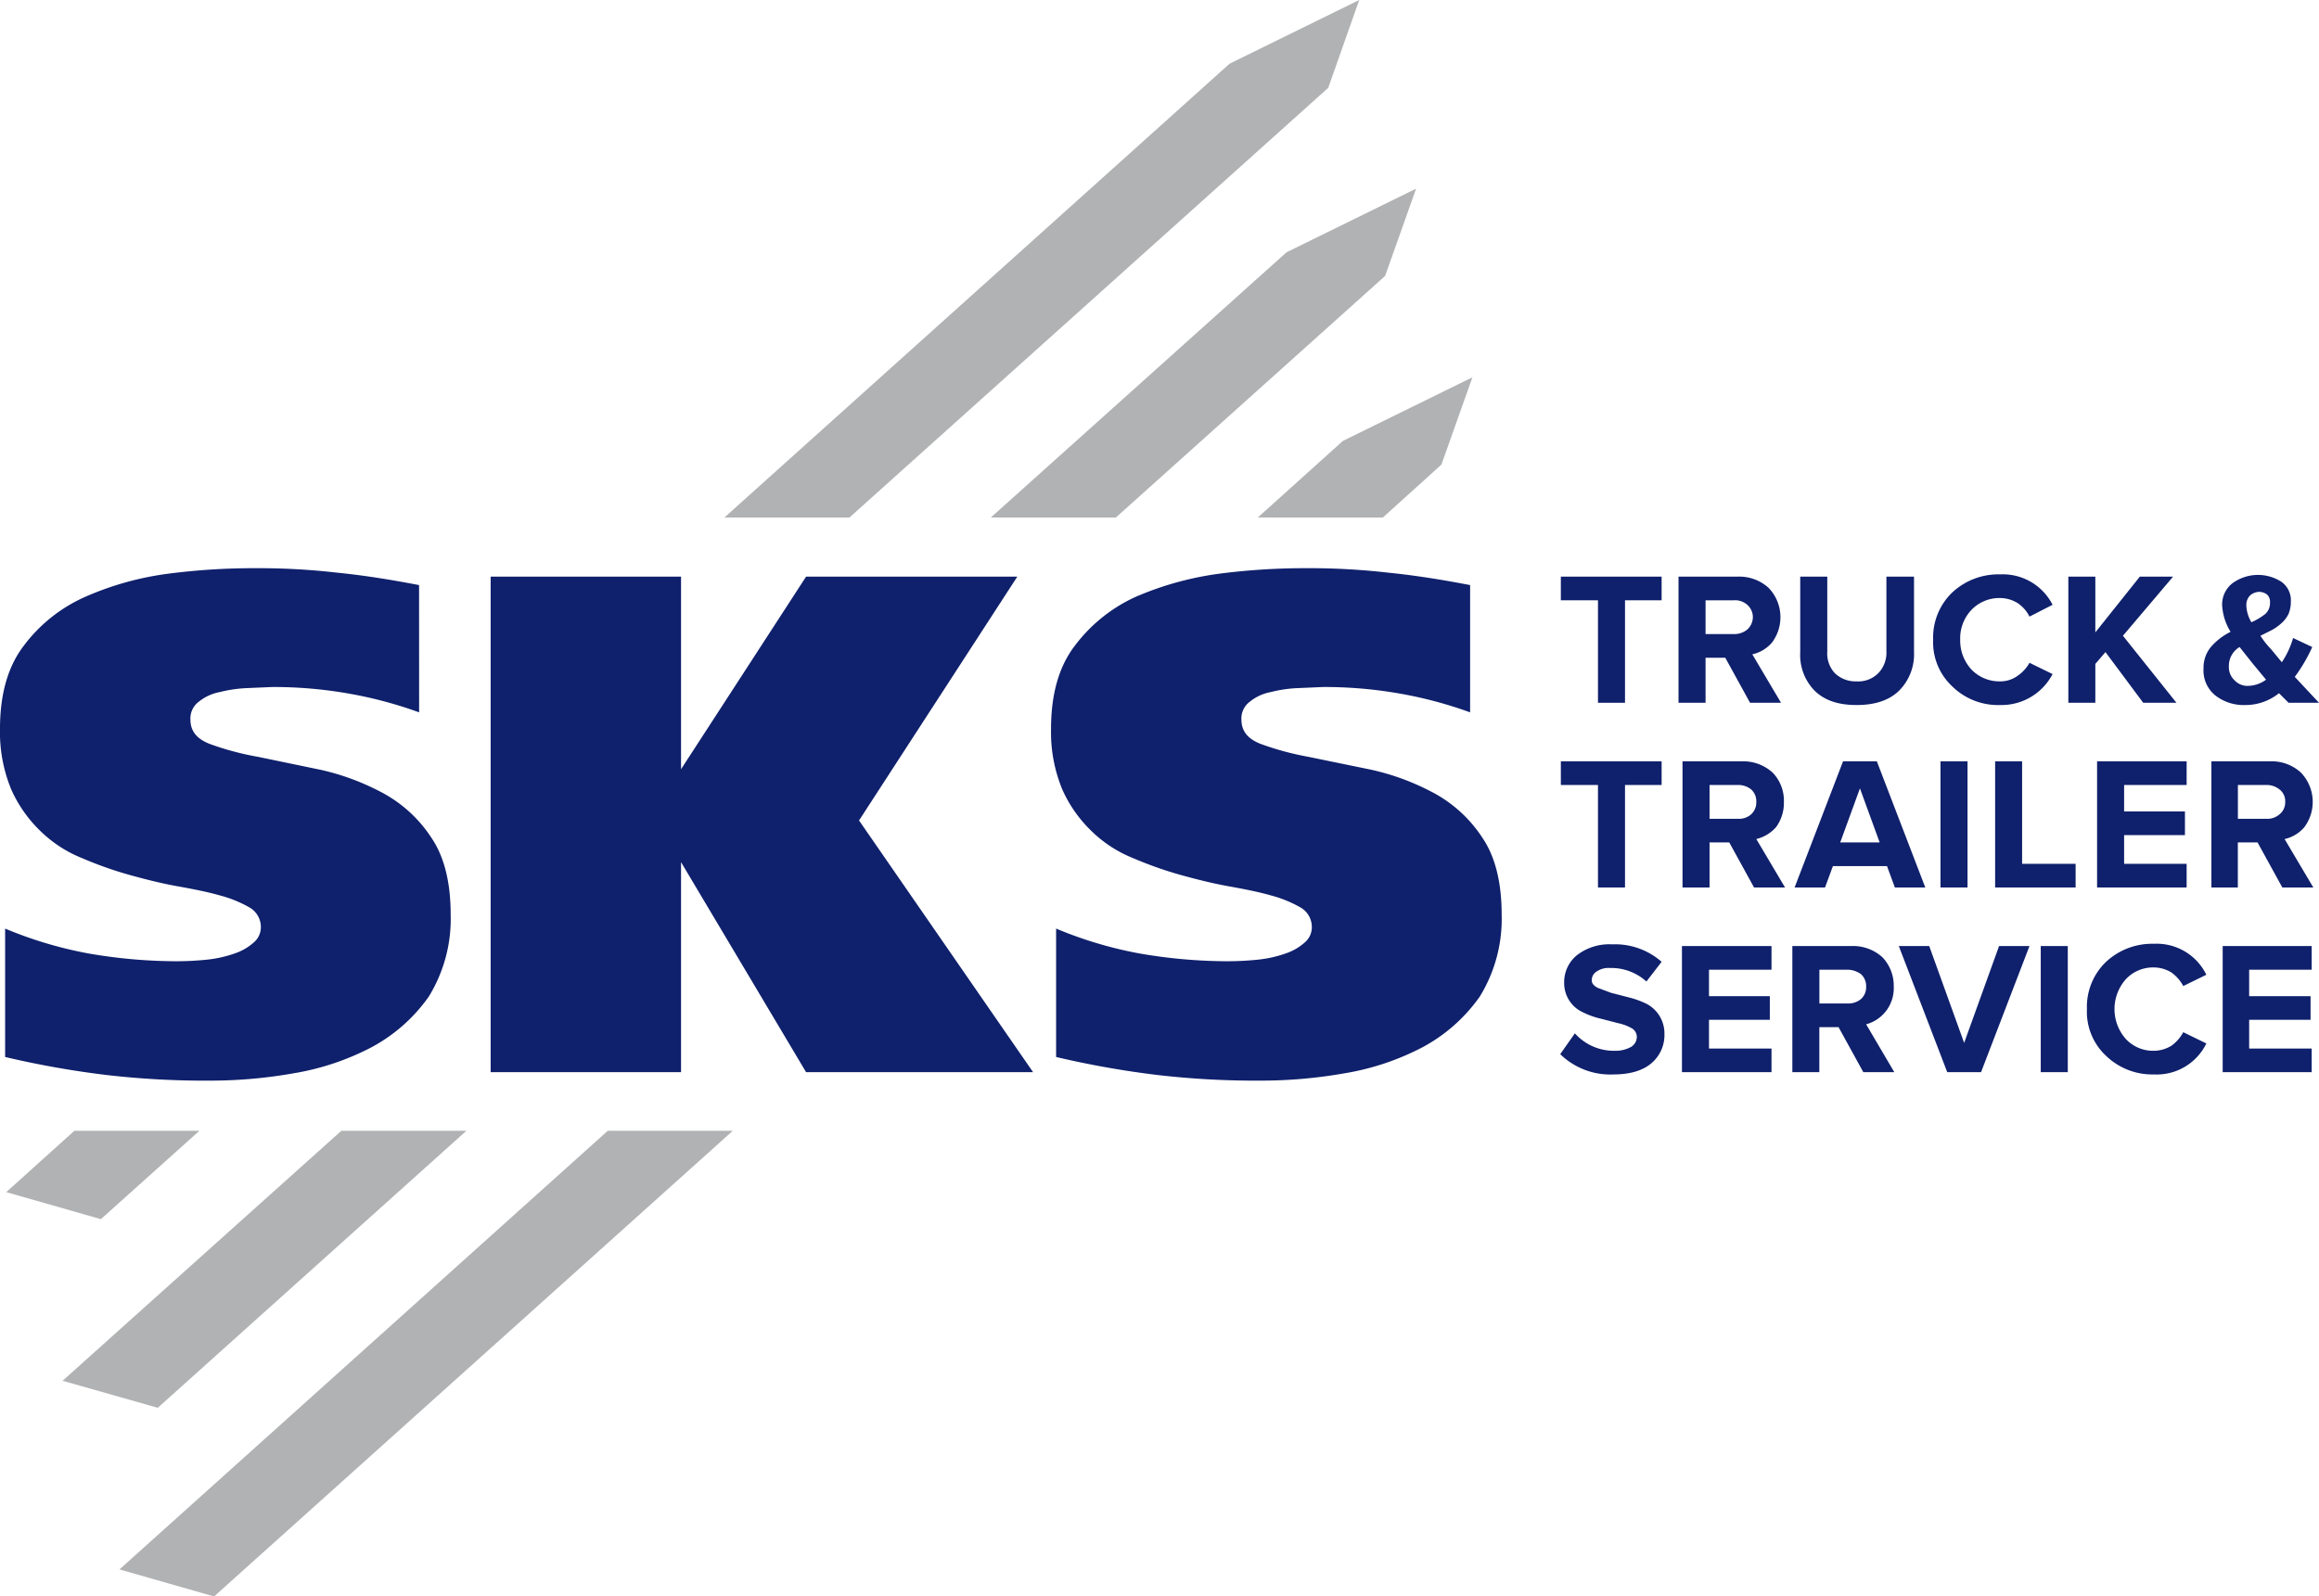 <svg xmlns="http://www.w3.org/2000/svg" viewBox="0 0 411.71 283.5"><path d="M277.11,106.6v-4.2H295v4.2h-6.5v18.2h-4.8V106.6Z" style="fill:#0f206c"></path><path d="M298,124.8V102.4h10.5a7.74,7.74,0,0,1,5.5,2,7.51,7.51,0,0,1,.6,9.7,6.45,6.45,0,0,1-3.5,2.1l5.1,8.6h-5.5l-4.4-8h-3.5v8Zm4.8-12.2h5a3.61,3.61,0,0,0,2.4-.8,3,3,0,0,0,1-2.2,2.9,2.9,0,0,0-1-2.2,3.25,3.25,0,0,0-2.4-.8h-5Z" style="fill:#0f206c"></path><path d="M319.61,115.8V102.4h4.8v13.3a5.15,5.15,0,0,0,1.3,3.8,5.29,5.29,0,0,0,3.9,1.5,5,5,0,0,0,3.9-1.5,5.24,5.24,0,0,0,1.4-3.8V102.4h4.9v13.4a9.15,9.15,0,0,1-2.6,6.8c-1.7,1.7-4.2,2.6-7.6,2.6s-5.8-.9-7.5-2.6A9.07,9.07,0,0,1,319.61,115.8Z" style="fill:#0f206c"></path><path d="M343.21,113.6a11.06,11.06,0,0,1,3.4-8.4,12,12,0,0,1,8.5-3.2,9.91,9.91,0,0,1,9.3,5.4l-4.1,2.1a6.16,6.16,0,0,0-2.1-2.4,6,6,0,0,0-3.1-.9,6.88,6.88,0,0,0-5.1,2.1,7.34,7.34,0,0,0-2,5.3,7.57,7.57,0,0,0,2,5.3,6.88,6.88,0,0,0,5.1,2.1,5.17,5.17,0,0,0,3.1-1,6.71,6.71,0,0,0,2.1-2.3l4.1,2a10.22,10.22,0,0,1-9.3,5.5,11.59,11.59,0,0,1-8.5-3.3A10.68,10.68,0,0,1,343.21,113.6Z" style="fill:#0f206c"></path><path d="M367.21,124.8V102.4H372v9.9l7.9-9.9h5.9l-8.9,10.5,9.5,11.9h-5.9l-6.7-9-1.8,2.1v6.9Z" style="fill:#0f206c"></path><path d="M391.21,118.7a5.77,5.77,0,0,1,1.3-3.8,11.15,11.15,0,0,1,3.5-2.7,10,10,0,0,1-1.5-4.8,4.79,4.79,0,0,1,1.8-3.8,7.69,7.69,0,0,1,8.7-.3,4,4,0,0,1,1.7,3.5,5.54,5.54,0,0,1-.4,2.2,5.28,5.28,0,0,1-1.3,1.7,8.71,8.71,0,0,1-1.7,1.2l-2,1a15.66,15.66,0,0,0,1.9,2.4l1.9,2.3a15.19,15.19,0,0,0,2-4.3l3.4,1.6a28.7,28.7,0,0,1-3.1,5.3l4.3,4.6h-5.4l-1.7-1.7a9.49,9.49,0,0,1-6,2.1,8.17,8.17,0,0,1-5.3-1.7A5.68,5.68,0,0,1,391.21,118.7Zm5.5,2.1a3.1,3.1,0,0,0,2.4,1,5.62,5.62,0,0,0,3.2-1.1l-2.4-2.9-2.3-2.9a3.88,3.88,0,0,0-1.9,3.4A3.19,3.19,0,0,0,396.71,120.8Zm2.1-13.3a6.25,6.25,0,0,0,.9,3,11.14,11.14,0,0,0,2.5-1.5,2.63,2.63,0,0,0,.8-2,1.74,1.74,0,0,0-.5-1.4,2.37,2.37,0,0,0-1.4-.5,2.6,2.6,0,0,0-1.7.7A2.46,2.46,0,0,0,398.81,107.5Z" style="fill:#0f206c"></path><path d="M277.11,139.4v-4.2H295v4.2h-6.5v18.2h-4.8V139.4Z" style="fill:#0f206c"></path><path d="M298.71,157.6V135.2h10.5a7.74,7.74,0,0,1,5.5,2,7.18,7.18,0,0,1,2,5.2,7.33,7.33,0,0,1-1.4,4.5,6.89,6.89,0,0,1-3.5,2.1l5.1,8.6h-5.5l-4.4-8h-3.5v8Zm4.8-12.2h5a3.25,3.25,0,0,0,2.4-.8,2.89,2.89,0,0,0,.9-2.2,2.81,2.81,0,0,0-.9-2.2,3.61,3.61,0,0,0-2.4-.8h-5Z" style="fill:#0f206c"></path><path d="M318.61,157.6l8.6-22.4h6l8.6,22.4h-5.4l-1.4-3.8h-9.6l-1.4,3.8Zm8.1-8h7l-3.5-9.6Z" style="fill:#0f206c"></path><path d="M344.51,157.6V135.2h4.8v22.4Z" style="fill:#0f206c"></path><path d="M354.21,157.6V135.2H359v18.2h9.5v4.2Z" style="fill:#0f206c"></path><path d="M372.31,157.6V135.2h15.9v4.2h-11.1v4.7h10.8v4.2h-10.8v5.1h11.1v4.2Z" style="fill:#0f206c"></path><path d="M392.61,157.6V135.2H403a7.66,7.66,0,0,1,5.5,2,7.51,7.51,0,0,1,.6,9.7,6.45,6.45,0,0,1-3.5,2.1l5.1,8.6h-5.5l-4.4-8h-3.5v8Zm4.7-12.2h5a3.25,3.25,0,0,0,2.4-.8,2.7,2.7,0,0,0,1-2.2,2.61,2.61,0,0,0-1-2.2,3.61,3.61,0,0,0-2.4-.8h-5Z" style="fill:#0f206c"></path><path d="M277,187.2l2.6-3.7a9.27,9.27,0,0,0,7.1,3.1,5.66,5.66,0,0,0,2.9-.7,2.12,2.12,0,0,0,1-1.8,1.8,1.8,0,0,0-.9-1.5,8.59,8.59,0,0,0-2.4-.9l-3.1-.8a14.12,14.12,0,0,1-3.1-1.1,5.68,5.68,0,0,1-3.4-5.3,6.17,6.17,0,0,1,2.3-4.9,9.39,9.39,0,0,1,6.2-1.9,12.52,12.52,0,0,1,8.8,3.1l-2.7,3.5a9.29,9.29,0,0,0-6.5-2.4h0a3.68,3.68,0,0,0-2.3.6,1.79,1.79,0,0,0-.9,1.6c0,.5.3.9,1,1.3l2.4.9,3.1.8a16.34,16.34,0,0,1,3.1,1.1,5.91,5.91,0,0,1,3.3,5.4,6.53,6.53,0,0,1-2.3,5.2c-1.5,1.3-3.8,2-6.7,2A12.72,12.72,0,0,1,277,187.2Z" style="fill:#0f206c"></path><path d="M298.61,190.4V168h15.9v4.2h-11.1v4.7h10.8v4.2h-10.8v5.1h11.1v4.2Z" style="fill:#0f206c"></path><path d="M318.21,190.4V168h10.5a7.74,7.74,0,0,1,5.5,2,7.32,7.32,0,0,1,2,5.2,6.64,6.64,0,0,1-4.9,6.7l5,8.5h-5.5l-4.4-8H323v8Zm4.8-12.2h5a3.49,3.49,0,0,0,2.4-.8,2.81,2.81,0,0,0,.9-2.2,2.89,2.89,0,0,0-.9-2.2,4.16,4.16,0,0,0-2.4-.8h-5Z" style="fill:#0f206c"></path><path d="M337.11,168h5.4l6.2,17.2,6.2-17.2h5.4l-8.6,22.4h-6Z" style="fill:#0f206c"></path><path d="M362.31,190.4V168h4.8v22.4Z" style="fill:#0f206c"></path><path d="M370.51,179.2a11.06,11.06,0,0,1,3.4-8.4,12,12,0,0,1,8.5-3.2,9.8,9.8,0,0,1,9.3,5.5l-4.1,2a7,7,0,0,0-2.1-2.4,6,6,0,0,0-3.1-.9,6.61,6.61,0,0,0-5,2.1,8,8,0,0,0,0,10.6,6.61,6.61,0,0,0,5,2.1,6,6,0,0,0,3.1-.9,7,7,0,0,0,2.1-2.4l4.1,2a9.8,9.8,0,0,1-9.3,5.5,11.82,11.82,0,0,1-8.5-3.3A10.68,10.68,0,0,1,370.51,179.2Z" style="fill:#0f206c"></path><path d="M394.61,190.4V168h15.8v4.2h-11.1v4.7h10.9v4.2h-10.9v5.1h11.1v4.2Z" style="fill:#0f206c"></path><path d="M74.41,126.5a73.69,73.69,0,0,0-12.3-3.3,77,77,0,0,0-13.8-1.2l-4.6.2a24,24,0,0,0-4.7.7,8.31,8.31,0,0,0-3.7,1.7,3.69,3.69,0,0,0-1.5,3.2c0,2,1.1,3.4,3.4,4.3a50,50,0,0,0,8.6,2.3l11.1,2.3a43.15,43.15,0,0,1,11.2,4.2,23.85,23.85,0,0,1,8.5,7.9c2.3,3.4,3.4,8,3.4,13.6a26.29,26.29,0,0,1-3.9,14.6,29.41,29.41,0,0,1-10.2,9,45.9,45.9,0,0,1-13.8,4.6,84.64,84.64,0,0,1-14.9,1.3,151.11,151.11,0,0,1-18.3-1,163.39,163.39,0,0,1-18-3.2V164.9a71.89,71.89,0,0,0,14.7,4.4,92.57,92.57,0,0,0,15.5,1.4,53.52,53.52,0,0,0,5.8-.3,21.3,21.3,0,0,0,4.8-1.1,9.65,9.65,0,0,0,3.3-1.9,3.53,3.53,0,0,0,1.3-2.7,4,4,0,0,0-2.1-3.6A21.72,21.72,0,0,0,39,159c-2.1-.6-4.6-1.1-7.4-1.6s-5.6-1.2-8.5-2a67,67,0,0,1-8.5-3,22.53,22.53,0,0,1-7.4-4.8A23.51,23.51,0,0,1,2,140.2a26.64,26.64,0,0,1-2-10.8q0-9.2,4.2-14.7a27.56,27.56,0,0,1,10.9-8.7,53.72,53.72,0,0,1,14.6-4.1,118.07,118.07,0,0,1,15.5-1,122.4,122.4,0,0,1,14.7.8c5,.5,9.8,1.3,14.5,2.2Z" style="fill:#0f206c"></path><path d="M261,126.5a73.69,73.69,0,0,0-12.3-3.3,77,77,0,0,0-13.8-1.2l-4.6.2a23.3,23.3,0,0,0-4.7.7,8.31,8.31,0,0,0-3.7,1.7,3.69,3.69,0,0,0-1.5,3.2c0,2,1.1,3.4,3.4,4.3a50.82,50.82,0,0,0,8.5,2.3l11.2,2.3a43.15,43.15,0,0,1,11.2,4.2,23.85,23.85,0,0,1,8.5,7.9c2.3,3.4,3.4,8,3.4,13.6a26.29,26.29,0,0,1-3.9,14.6,29.41,29.41,0,0,1-10.2,9,45.9,45.9,0,0,1-13.8,4.6,85.6,85.6,0,0,1-14.9,1.3,151.11,151.11,0,0,1-18.3-1,163.39,163.39,0,0,1-18-3.2V164.9a71.89,71.89,0,0,0,14.7,4.4,92.57,92.57,0,0,0,15.5,1.4,53.52,53.52,0,0,0,5.8-.3,21.3,21.3,0,0,0,4.8-1.1,9.65,9.65,0,0,0,3.3-1.9,3.53,3.53,0,0,0,1.3-2.7,4,4,0,0,0-2.1-3.6,21.72,21.72,0,0,0-5.2-2.1c-2.1-.6-4.6-1.1-7.4-1.6s-5.6-1.2-8.5-2a67,67,0,0,1-8.5-3,22.53,22.53,0,0,1-7.4-4.8,23.51,23.51,0,0,1-5.2-7.4,26.64,26.64,0,0,1-2-10.8q0-9.2,4.2-14.7a28,28,0,0,1,10.8-8.7,56,56,0,0,1,14.7-4.1,118.07,118.07,0,0,1,15.5-1,122.4,122.4,0,0,1,14.7.8c5,.5,9.8,1.3,14.5,2.2Z" style="fill:#0f206c"></path><path d="M120.91,136.6l22.2-34.2h37.5l-28.1,43.3,30.9,44.7h-40.3l-22.2-37.3v37.3H87.11v-88h33.8Z" style="fill:#0f206c"></path><polygon points="13.21 200.8 1.11 211.7 17.91 216.5 35.41 200.8 13.21 200.8" style="fill:#b1b2b3"></polygon><polygon points="60.61 200.8 11.11 245.2 28.01 250 82.81 200.8 60.61 200.8" style="fill:#b1b2b3"></polygon><polygon points="107.91 200.8 21.21 278.7 38.01 283.5 130.11 200.8 107.91 200.8" style="fill:#b1b2b3"></polygon><polygon points="150.81 91.9 235.81 15.6 241.31 0 218.31 11.3 128.61 91.9 150.81 91.9" style="fill:#b1b2b3"></polygon><polygon points="198.11 91.9 245.91 49 251.41 33.5 228.41 44.8 175.91 91.9 198.11 91.9" style="fill:#b1b2b3"></polygon><polygon points="245.51 91.9 255.91 82.5 261.41 67 238.41 78.3 223.31 91.9 245.51 91.9" style="fill:#b1b2b3"></polygon></svg>